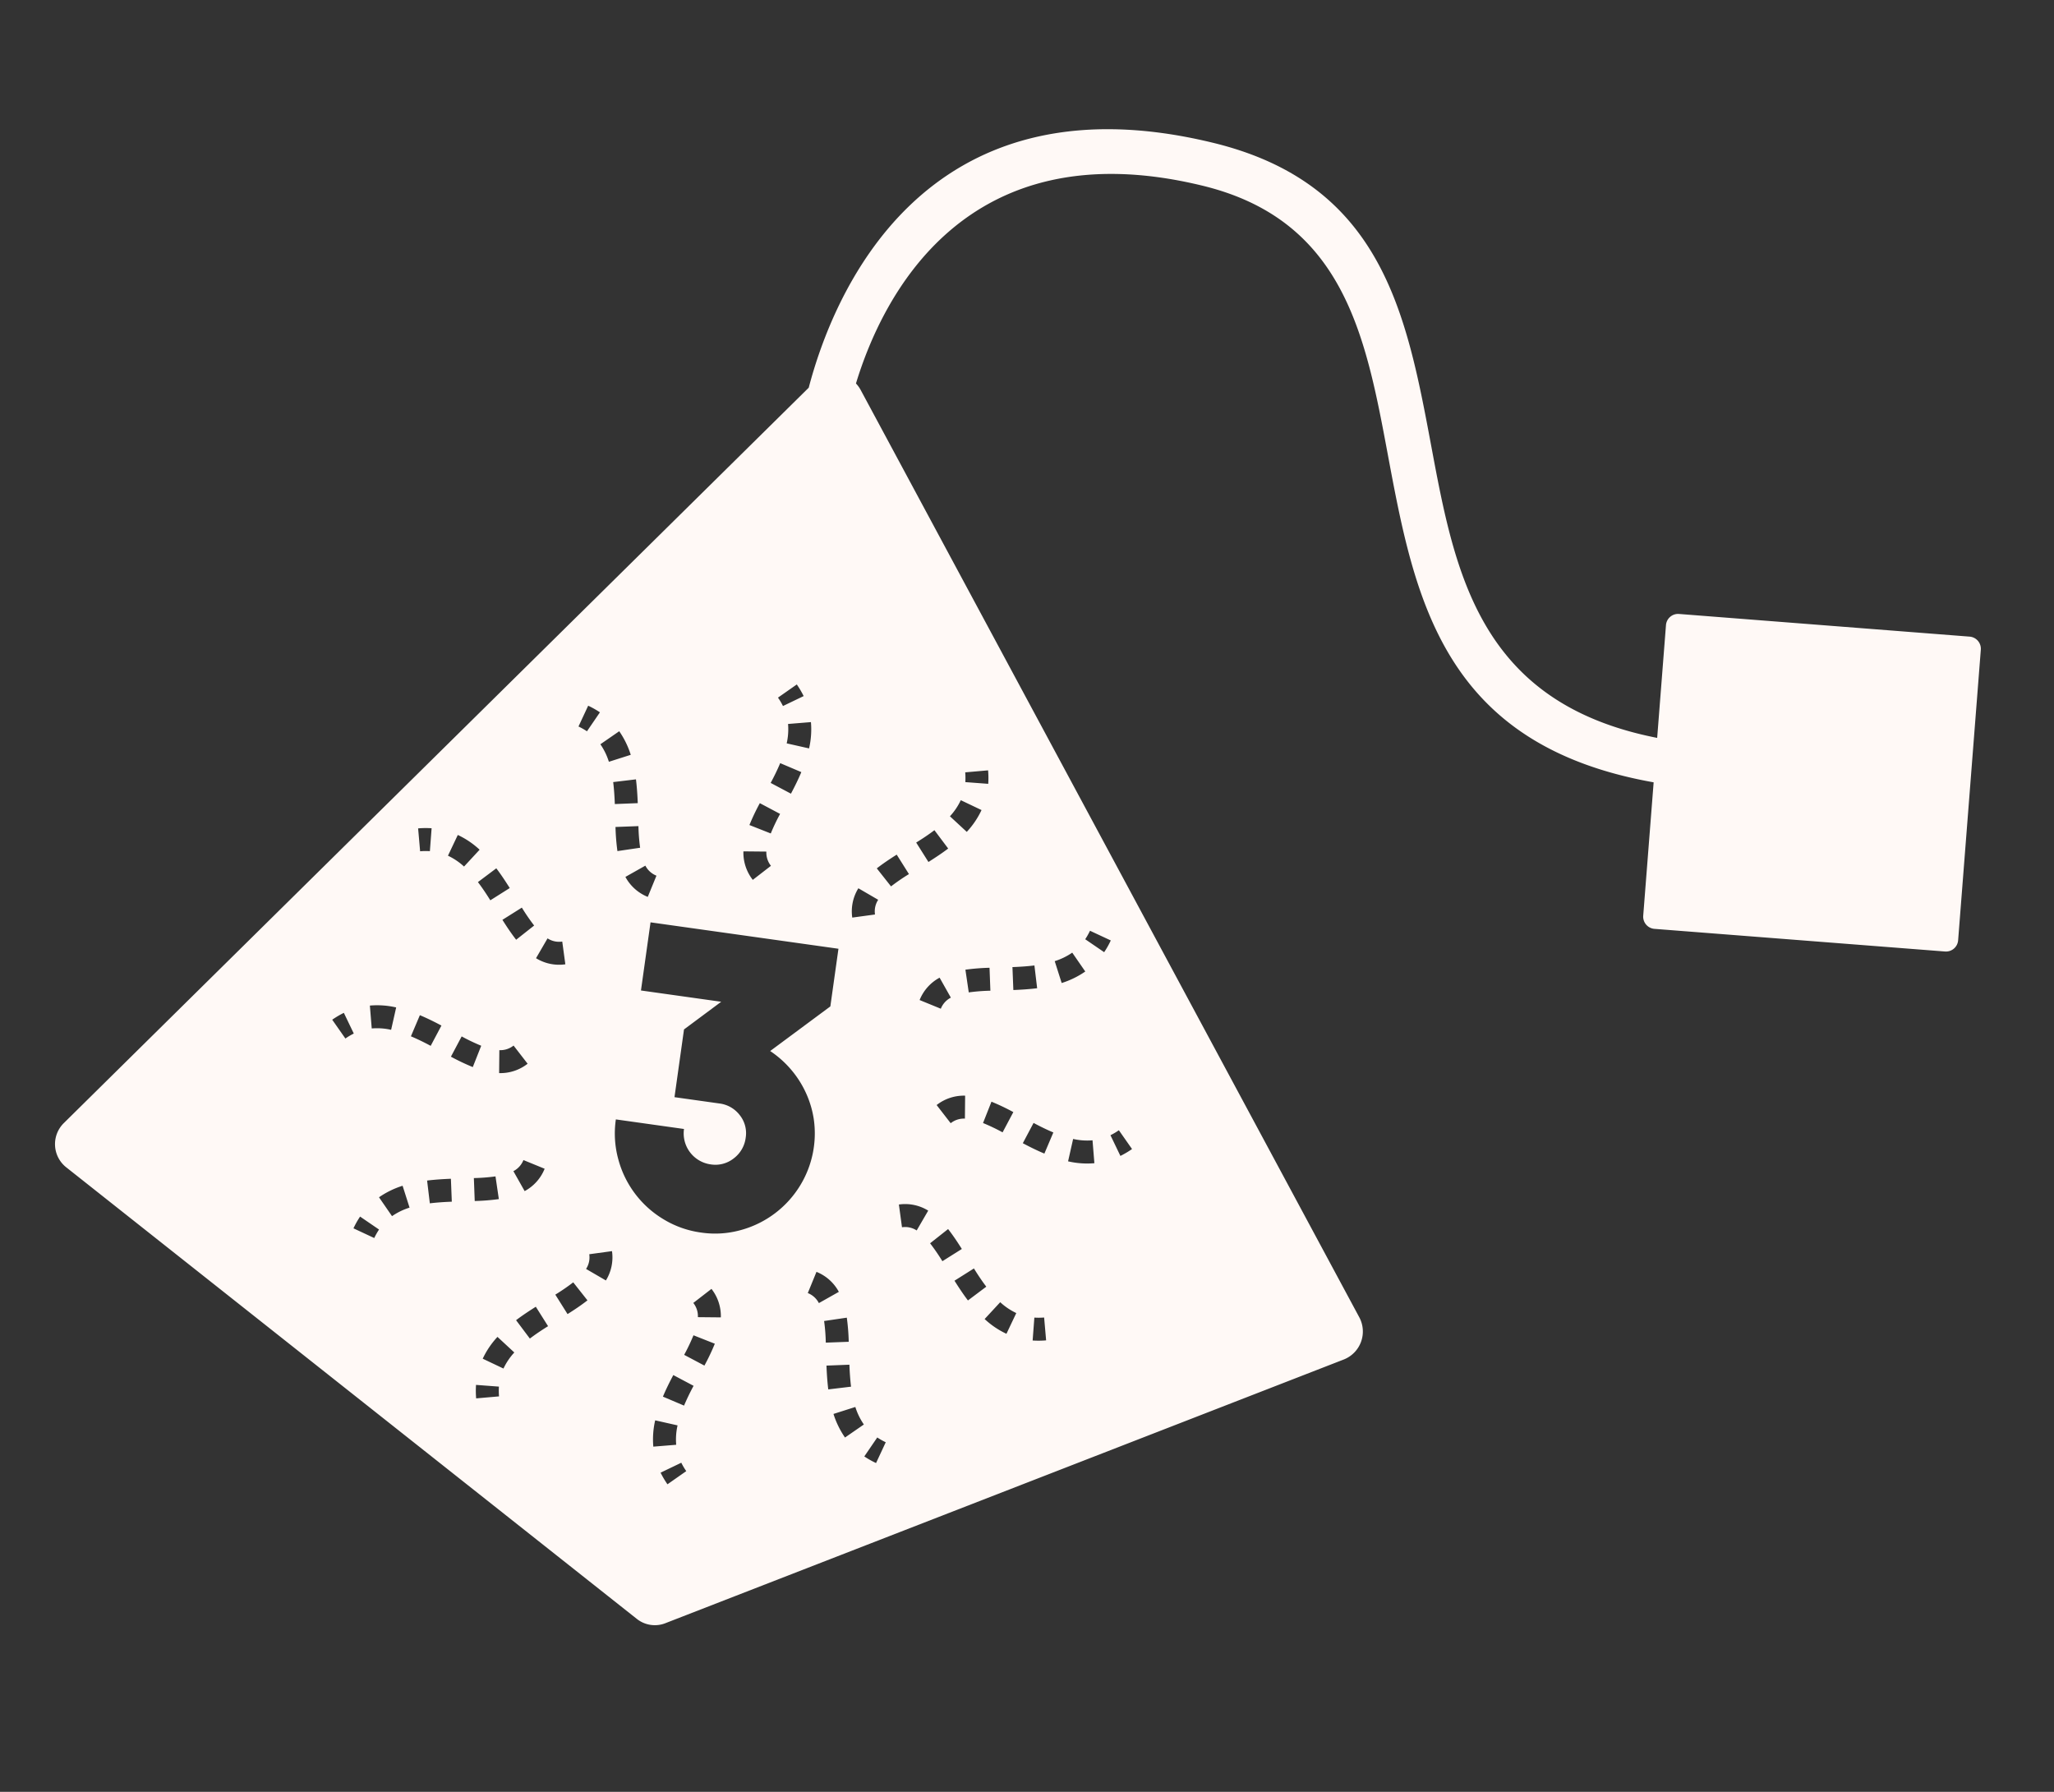 <svg xmlns="http://www.w3.org/2000/svg" width="351.352" height="306.492" viewBox="0 0 351.352 306.492">
  <rect x="0" y="0" width="351.352" height="306.492" fill="#333333" stroke="none"/>
  <defs>
    <style>
      .cls-1 {
        fill: #fff9f6;
      }
    </style>
  </defs>
  <g id="Layer_x0020_1" transform="translate(36.865 -0.025) rotate(8)">
    <path id="Path_237" data-name="Path 237" class="cls-1" d="M109.724,51.566,1.055,193.854a5.056,5.056,0,0,0,1.515,7.488l107.293,62.841a4.956,4.956,0,0,0,5.12,0L223.51,203.429a5.145,5.145,0,0,0,1.612-7.488L118.585,50.739a5.149,5.149,0,0,0-.965-1.006C119.972,34.716,129.854,3.943,171.4,7.96c24.965,2.371,31.413,21.547,37.981,41.085,7.974,23.727,16.131,47.933,52.855,49.257l1.41,22.848a2.093,2.093,0,0,0,2.214,1.952l49.762-3.082a2.084,2.084,0,0,0,1.952-2.207L314.5,68.052a2.085,2.085,0,0,0-2.21-1.952l-49.758,3.078,0,0a2.076,2.076,0,0,0-1.949,2.207l1.193,19.306c-30.957-1.668-38.164-23.069-45.214-44.047C209.2,24.76,201.974,3.273,172.109.438c-50.884-4.922-60.552,35.426-62.389,51.135ZM78.782,114.444l1.148-3.755a14.688,14.688,0,0,1,2.147.842l-1.743,3.519a11.52,11.52,0,0,0-1.552-.61Zm4.129,2.487,2.887-2.659a15.016,15.016,0,0,1,2.513,3.721l-3.538,1.7a11.135,11.135,0,0,0-1.859-2.764Zm3.067,6.1,3.8-1.006c.352,1.32.625,2.644.871,3.987l-3.864.7c-.224-1.242-.475-2.461-.8-3.684Zm1.466,7.548,3.867-.692a31.643,31.643,0,0,0,.8,3.624l-3.766,1.107a37.049,37.049,0,0,1-.9-4.039Zm2.861,8.225,3.119-2.386a3.638,3.638,0,0,0,2.117,1.436l-.965,3.8a7.52,7.52,0,0,1-4.267-2.857Zm-35.378.539-.883-3.826a15.207,15.207,0,0,1,2.281-.344l.254,3.92A11.677,11.677,0,0,0,54.928,139.346Zm4.821.09,1.174-3.748a14.48,14.48,0,0,1,4.047,1.979l-2.24,3.224.011.007a10.9,10.9,0,0,0-2.992-1.462Zm5.707,3.755,2.783-2.771c.965.954,1.866,1.986,2.749,3.022l-3,2.54c-.8-.954-1.649-1.915-2.536-2.79ZM70.5,149l3-2.532a35.495,35.495,0,0,0,2.51,2.742L73.3,152.044c-1-.969-1.9-1.982-2.8-3.044Zm6.605,5.7,1.481-3.635a3.619,3.619,0,0,0,2.566.191l1.066,3.778a7.5,7.5,0,0,1-5.113-.337ZM46.726,172.842l-2.678-2.872a15.559,15.559,0,0,1,1.806-1.44l2.177,3.269a10.932,10.932,0,0,0-1.305,1.044Zm4.223-2.334-.86-3.83a14.439,14.439,0,0,1,4.5-.31l-.322,3.912h.011a10.887,10.887,0,0,0-3.321.228Zm6.822.4,1.017-3.792c1.305.34,2.633.782,3.9,1.245l-1.339,3.691c-1.152-.426-2.39-.834-3.579-1.144Zm7.263,2.5,1.339-3.691a33.668,33.668,0,0,0,3.534,1.115l-.92,3.815a37.533,37.533,0,0,1-3.953-1.242Zm8.557,1.631-.509-3.893a3.625,3.625,0,0,0,2.3-1.115l2.813,2.742a7.544,7.544,0,0,1-4.608,2.267ZM56.368,205.95,52.613,204.8a14.689,14.689,0,0,1,.842-2.147l3.519,1.743a11.521,11.521,0,0,0-.61,1.552Zm2.487-4.129L56.2,198.933a15.016,15.016,0,0,1,3.721-2.513l1.7,3.538a11.135,11.135,0,0,0-2.764,1.859Zm6.1-3.067-1.006-3.8c1.32-.352,2.644-.625,3.987-.871l.7,3.864c-1.242.224-2.461.475-3.684.8Zm7.548-1.466-.692-3.867a31.644,31.644,0,0,0,3.624-.8l1.107,3.766a37.057,37.057,0,0,1-4.039.9Zm8.225-2.861-2.386-3.119a3.638,3.638,0,0,0,1.436-2.117l3.8.965a7.52,7.52,0,0,1-2.857,4.267ZM81.27,229.8l-3.826.883a15.2,15.2,0,0,1-.344-2.281l3.92-.254A11.678,11.678,0,0,0,81.27,229.8Zm.09-4.821-3.748-1.174a14.48,14.48,0,0,1,1.979-4.047L82.814,222l.007-.011a10.9,10.9,0,0,0-1.462,2.992Zm3.755-5.707-2.771-2.783c.954-.965,1.986-1.866,3.022-2.749l2.54,3c-.954.8-1.915,1.649-2.79,2.536Zm5.8-5.045-2.532-3a35.493,35.493,0,0,0,2.742-2.51l2.839,2.712c-.969,1-1.982,1.9-3.044,2.8Zm5.7-6.605-3.635-1.481a3.619,3.619,0,0,0,.191-2.566l3.778-1.066a7.5,7.5,0,0,1-.337,5.113Zm18.151,30.381-2.872,2.678a15.559,15.559,0,0,1-1.44-1.806l3.269-2.177a10.931,10.931,0,0,0,1.043,1.305Zm-2.334-4.223-3.83.86a14.439,14.439,0,0,1-.31-4.5l3.912.322v-.011a10.886,10.886,0,0,0,.228,3.321Zm.4-6.822-3.792-1.017c.34-1.305.782-2.633,1.245-3.9l3.691,1.339c-.426,1.152-.834,2.39-1.144,3.579Zm2.5-7.263-3.691-1.339a33.667,33.667,0,0,0,1.115-3.534l3.815.92a37.531,37.531,0,0,1-1.242,3.953Zm1.631-8.557-3.893.509a3.625,3.625,0,0,0-1.115-2.3l2.742-2.813a7.544,7.544,0,0,1,2.267,4.608Zm30.908,17.223-1.148,3.755a14.689,14.689,0,0,1-2.147-.842l1.743-3.519a11.526,11.526,0,0,0,1.552.61Zm-4.129-2.487-2.887,2.659a15.016,15.016,0,0,1-2.513-3.721l3.538-1.7a11.135,11.135,0,0,0,1.859,2.764Zm-3.067-6.1-3.8,1.006c-.352-1.32-.625-2.644-.871-3.987l3.864-.7c.224,1.242.475,2.461.8,3.684Zm-1.466-7.548-3.867.692a31.645,31.645,0,0,0-.8-3.624l3.766-1.107a37.054,37.054,0,0,1,.9,4.039ZM136.35,204l-3.119,2.386a3.638,3.638,0,0,0-2.117-1.436l.965-3.8a7.52,7.52,0,0,1,4.267,2.857Zm35.378-.539.883,3.826a15.2,15.2,0,0,1-2.281.344l-.254-3.92A11.683,11.683,0,0,0,171.728,203.463Zm-4.821-.09-1.174,3.748a14.481,14.481,0,0,1-4.047-1.979l2.24-3.224-.011-.007A10.9,10.9,0,0,0,166.907,203.373Zm-5.707-3.755-2.783,2.771c-.965-.954-1.866-1.986-2.749-3.022l3-2.54C159.464,197.781,160.313,198.743,161.2,199.618Zm-5.045-5.8-3,2.532a35.5,35.5,0,0,0-2.51-2.742l2.712-2.839c1,.969,1.9,1.982,2.8,3.044Zm-6.605-5.7-1.481,3.635a3.619,3.619,0,0,0-2.566-.191l-1.066-3.778a7.5,7.5,0,0,1,5.113.337Zm30.381-18.151,2.678,2.872a15.563,15.563,0,0,1-1.806,1.44l-2.177-3.269A10.933,10.933,0,0,0,179.93,169.966Zm-4.223,2.334.86,3.83a14.439,14.439,0,0,1-4.5.31l.322-3.912h-.011a10.887,10.887,0,0,0,3.321-.228Zm-6.822-.4-1.017,3.792c-1.305-.34-2.633-.782-3.9-1.245l1.339-3.691c1.152.426,2.39.834,3.579,1.144Zm-7.263-2.5-1.339,3.691a33.664,33.664,0,0,0-3.534-1.115l.92-3.815a37.531,37.531,0,0,1,3.953,1.242Zm-8.557-1.631.509,3.893a3.625,3.625,0,0,0-2.3,1.115l-2.813-2.742a7.544,7.544,0,0,1,4.608-2.267Zm17.223-30.908,3.755,1.148a14.689,14.689,0,0,1-.842,2.147l-3.519-1.743a11.517,11.517,0,0,0,.61-1.552Zm-2.487,4.129,2.659,2.887a15.016,15.016,0,0,1-3.721,2.513l-1.7-3.538a11.135,11.135,0,0,0,2.764-1.859Zm-6.1,3.067,1.006,3.8c-1.32.352-2.644.625-3.987.871l-.7-3.864c1.242-.224,2.461-.475,3.684-.8Zm-7.548,1.466.692,3.867a31.641,31.641,0,0,0-3.624.8l-1.107-3.766a37.053,37.053,0,0,1,4.039-.9Zm-8.225,2.861,2.386,3.119a3.638,3.638,0,0,0-1.436,2.117l-3.8-.965a7.52,7.52,0,0,1,2.857-4.267ZM145.386,113l3.826-.883a15.207,15.207,0,0,1,.344,2.281l-3.92.254A11.677,11.677,0,0,0,145.386,113Zm-.09,4.821L149.044,119a14.48,14.48,0,0,1-1.979,4.047l-3.224-2.24-.007.011a10.9,10.9,0,0,0,1.462-2.992Zm-3.755,5.707,2.771,2.783c-.954.965-1.986,1.866-3.022,2.749l-2.54-3C139.705,125.268,140.666,124.419,141.542,123.533Zm-5.8,5.045,2.532,3a35.495,35.495,0,0,0-2.742,2.51l-2.839-2.712c.969-1,1.982-1.9,3.044-2.8Zm-5.7,6.605,3.635,1.481a3.619,3.619,0,0,0-.191,2.566l-3.778,1.066a7.5,7.5,0,0,1,.337-5.113ZM111.89,104.8l2.872-2.678a15.561,15.561,0,0,1,1.44,1.806l-3.269,2.177A10.931,10.931,0,0,0,111.89,104.8Zm2.334,4.223,3.83-.86a14.439,14.439,0,0,1,.31,4.5l-3.912-.322v.011a10.886,10.886,0,0,0-.228-3.321Zm-.4,6.822,3.792,1.017c-.34,1.305-.782,2.633-1.245,3.9l-3.691-1.339c.426-1.152.834-2.39,1.144-3.579Zm-2.5,7.263,3.691,1.339a33.666,33.666,0,0,0-1.115,3.534l-3.815-.92a37.531,37.531,0,0,1,1.242-3.953Zm-1.631,8.557,3.893-.509a3.625,3.625,0,0,0,1.115,2.3l-2.742,2.813a7.544,7.544,0,0,1-2.267-4.608Zm9.294,33.186a17.264,17.264,0,0,1,3.935,2.611,17.045,17.045,0,0,1,3.063,3.553,16.73,16.73,0,0,1,1.986,4.282,17.066,17.066,0,0,1-.662,11.493,17.17,17.17,0,0,1-9.059,9.092,16.382,16.382,0,0,1-6.65,1.358,16.651,16.651,0,0,1-6.687-1.358,17.09,17.09,0,0,1-9.088-9.092,16.65,16.65,0,0,1-1.358-6.687h11.77a5.35,5.35,0,0,0,5.363,5.363,5.051,5.051,0,0,0,3.763-1.567,5.233,5.233,0,0,0,1.533-3.8,4.923,4.923,0,0,0-1.533-3.658,5.171,5.171,0,0,0-3.763-1.5h-7.731v-11.7l5.644-5.573H95.65v-11.77h32.46v9.96l-9.126,8.984Z" transform="translate(0 0)"/>
  </g>
</svg>

